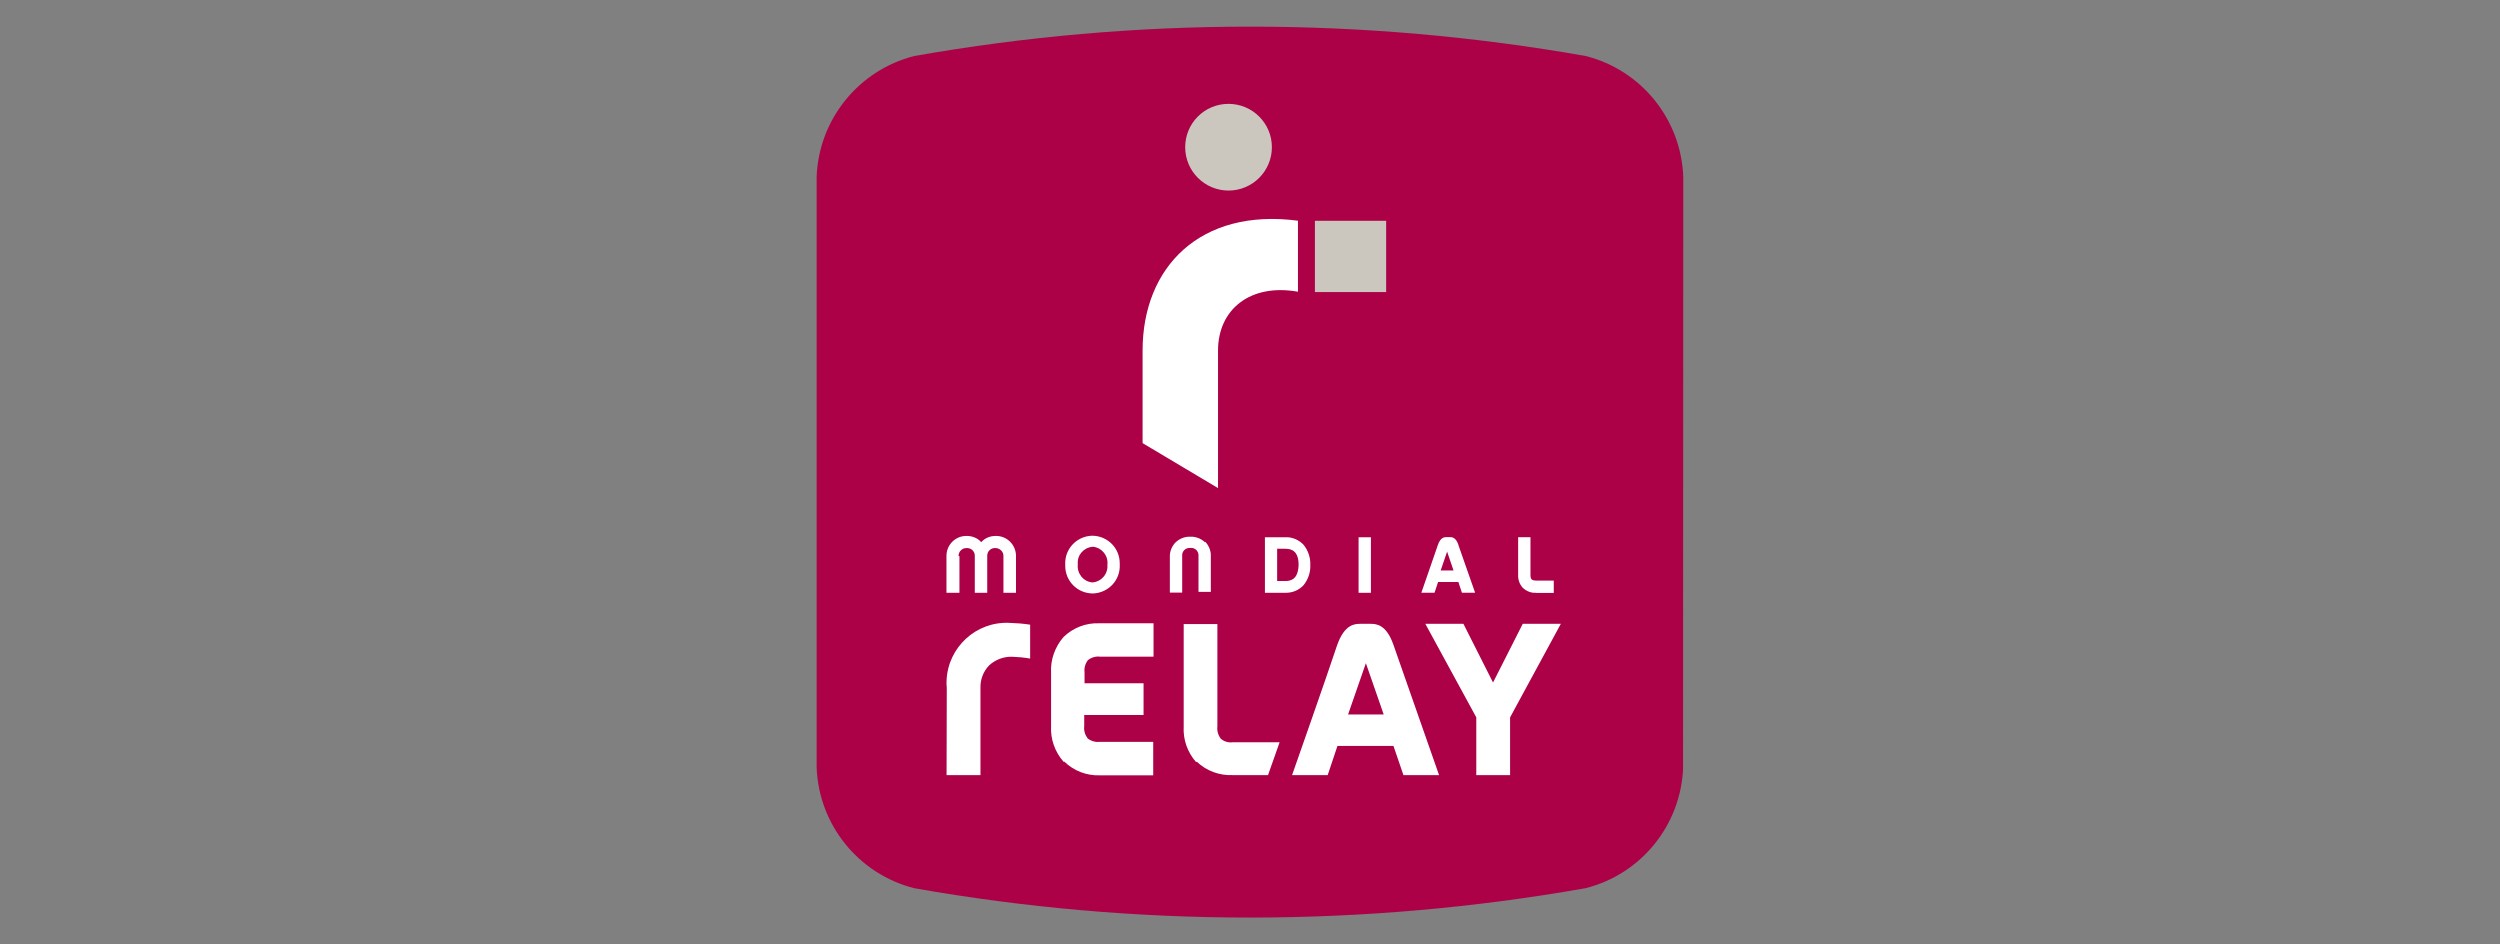 <svg xmlns="http://www.w3.org/2000/svg" id="Layer_1" viewBox="0 0 233 88"><rect x="0" y="0" width="233" height="88" fill="#808080" stroke="none"/><defs><style> .cls-1 { fill: #ccc7be; } .cls-2 { fill: #fff; } .cls-3 { fill: #ac0047; } </style></defs><path class="cls-3" d="M156.87,71.52c-.2,5.37-3.9,9.95-9.1,11.26-20.7,3.65-41.88,3.65-62.57,0-5.2-1.33-8.89-5.91-9.09-11.26V16.48c.2-5.35,3.9-9.93,9.1-11.26,20.7-3.65,41.88-3.65,62.57,0,5.2,1.31,8.9,5.9,9.1,11.26l-.02,55.05Z"></path><path class="cls-2" d="M120.98,27.19c-4.47-.8-7.46,1.66-7.46,5.48v12.82l-7.03-4.19v-8.64c0-7.77,5.38-13.29,14.48-12.09v6.61ZM88.22,72.24h3.16v-8.14c-.02-.78.27-1.53.81-2.09.58-.53,1.36-.83,2.16-.8.56.02,1.11.07,1.66.17v-3.16c-.65-.1-1.3-.15-1.96-.17h0c-3.09-.13-5.7,2.28-5.83,5.37-.02.22,0,.45.02.66l-.02,8.16ZM99.12,70.99c-.8-.91-1.23-2.11-1.16-3.32h0v-4.98c-.07-1.21.37-2.41,1.16-3.32h0c.88-.86,2.09-1.33,3.32-1.28h5.07v3.11h-4.98c-.4-.05-.81.07-1.13.32h0c-.25.32-.37.73-.32,1.13h0v1.03h5.5v2.96h-5.53v1.03c-.05.42.07.81.32,1.15h0c.32.25.73.37,1.13.32h4.98v3.12h-4.97c-1.23.05-2.44-.42-3.32-1.28l-.07.03ZM111.48,71.03c-.81-.91-1.23-2.11-1.16-3.32h0v-9.55h3.14v9.53c-.05.42.07.83.32,1.16h0c.32.27.71.38,1.11.33h4.37l-1.08,3.06h-3.32c-1.23.05-2.43-.4-3.32-1.25l-.05.03ZM137.59,72.24v-5.38l-4.75-8.72h3.55l2.76,5.47,2.77-5.47h3.55l-4.73,8.72v5.38h-3.16ZM129.88,60.13c-.68-1.99-1.66-1.99-2.19-1.99h-.88c-.51,0-1.49,0-2.19,1.99-1.01,3.04-4.2,12.11-4.2,12.11h3.32l.91-2.72h5.22l.93,2.72h3.32l-4.24-12.11ZM125.64,66.59l1.66-4.78,1.66,4.78h-3.32ZM135.93,50.79c-.25-.73-.61-.73-.8-.73h-.32c-.18,0-.55,0-.8.73l-1.54,4.45h1.23l.33-1h1.89l.33,1h1.23l-1.56-4.45ZM134.27,53.17l.6-1.76.6,1.76h-1.2ZM93.52,55.25v-3.42c.02-.4-.32-.73-.71-.75h-.05c-.4-.02-.73.28-.75.68v.07h0v3.42h-1.16v-3.42c.02-.4-.28-.73-.68-.75h-.07c-.4-.02-.75.3-.76.7v.05h.08v3.42h-1.21v-3.41c-.02-1.03.8-1.88,1.83-1.89h.08c.5,0,1,.2,1.33.58h0c.33-.38.83-.58,1.33-.58h0c1.03-.03,1.88.78,1.91,1.81v.08h0v3.41h-1.16ZM94.57,55.15h0ZM99.28,52.62c-.07-1.43,1.03-2.62,2.46-2.69h.08c1.43.02,2.56,1.18,2.54,2.61v.08h0c.07,1.43-1.03,2.62-2.46,2.69h-.08c-1.43-.02-2.56-1.18-2.54-2.61v-.08ZM100.45,52.62c-.08.83.51,1.58,1.35,1.66h.03c.83-.07,1.45-.8,1.38-1.63v-.03h0c.1-.81-.5-1.56-1.31-1.66h-.07c-.83.07-1.45.78-1.38,1.59-.02.02,0,.05,0,.07ZM112.32,50.48c.35.37.55.86.53,1.36h0v3.32h-1.15v-3.34c.03-.38-.23-.71-.6-.75h-.17c-.38-.03-.71.23-.75.61v.13h0v3.42h-1.15v-3.32c-.02-.5.18-1,.53-1.36h0c.37-.35.86-.55,1.38-.53h0c.51-.02,1.01.18,1.38.53h0M119.83,55.25h-1.94v-5.18h1.94c.63-.02,1.23.25,1.66.7h0c.43.53.66,1.21.63,1.89h0c.03.68-.2,1.35-.63,1.88h0c-.43.47-1.03.71-1.66.71h0M119.83,51.14h-.8v3.01h.8c1.05,0,1.18-.91,1.2-1.51h0c0-.73-.2-1.49-1.2-1.49h0M126.62,55.25v-5.18h1.15v5.18h-1.15ZM143.17,55.25c-.47.03-.91-.15-1.25-.47h0c-.3-.33-.45-.76-.43-1.21h0v-3.5h1.15v3.49c0,.43.1.53.51.55h1.66v1.15h-1.64Z"></path><path class="cls-1" d="M122.55,20.58h6.64v6.64h-6.64v-6.64ZM114.5,9.68c2.23,0,4.04,1.81,4.04,4.04s-1.81,4.04-4.04,4.04-4.04-1.81-4.04-4.04,1.79-4.04,4.04-4.04Z"></path></svg>